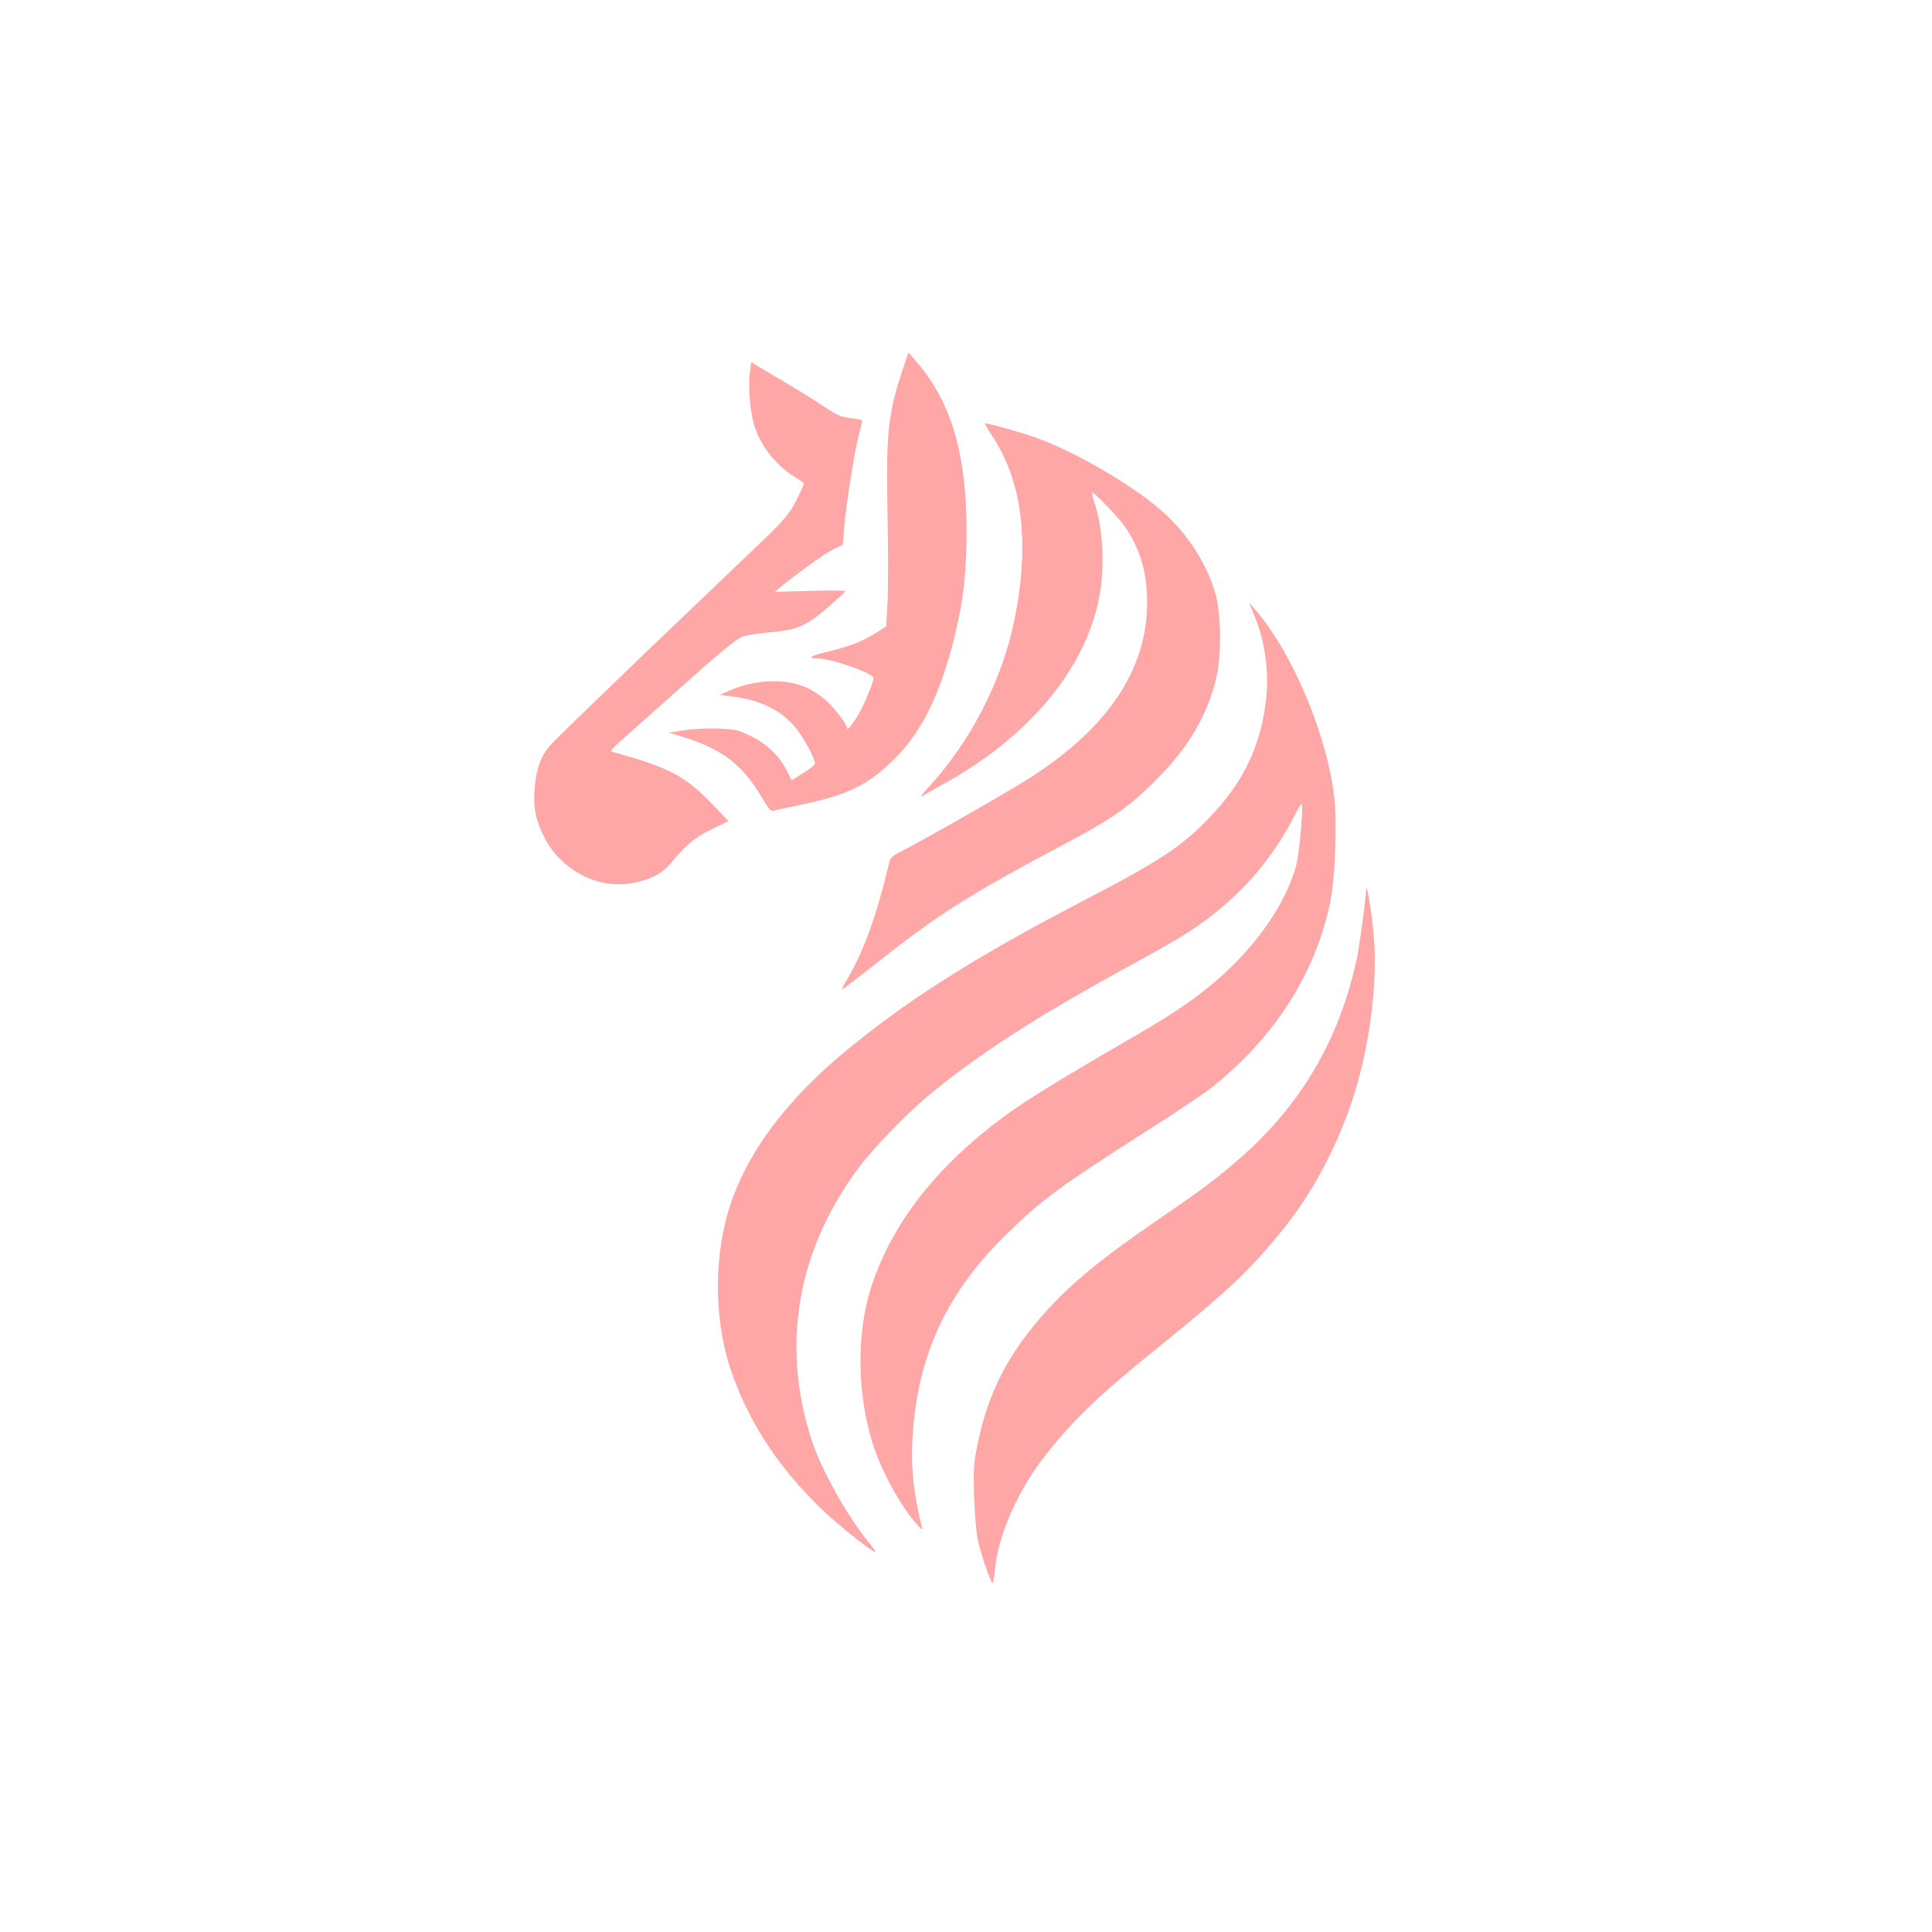 <?xml version="1.0" standalone="no"?>
<!DOCTYPE svg PUBLIC "-//W3C//DTD SVG 20010904//EN"
 "http://www.w3.org/TR/2001/REC-SVG-20010904/DTD/svg10.dtd">
<svg version="1.0" xmlns="http://www.w3.org/2000/svg"
 width="1024pt" height="1024pt" viewBox="0 0 1024 1024"
 preserveAspectRatio="xMidYMid meet">

<g transform="translate(0,1024) scale(0.1,-0.1)"
fill="#ffa6a6" stroke="none">
<path d="M4802 8333 c-96 -278 -106 -361 -98 -813 4 -195 4 -410 0 -478 l-7
-122 -62 -39 c-66 -42 -137 -69 -261 -98 -78 -19 -96 -33 -41 -33 75 -1 297
-78 297 -104 0 -16 -37 -111 -65 -165 -29 -57 -75 -119 -75 -102 0 19 -53 92
-102 139 -23 24 -71 57 -105 74 -110 54 -279 49 -418 -13 l-50 -22 62 -8 c155
-19 268 -75 344 -171 40 -51 99 -160 99 -185 0 -6 -28 -29 -62 -50 l-62 -39
-24 48 c-39 79 -105 143 -189 185 -68 33 -85 38 -171 41 -53 3 -135 -1 -182
-8 l-85 -13 75 -23 c210 -65 317 -148 421 -326 35 -59 44 -69 62 -64 12 3 77
17 145 31 237 50 344 101 475 225 152 143 254 342 331 645 52 205 69 355 69
585 -1 411 -84 686 -270 898 l-38 44 -13 -39z"/>
<path d="M3974 8264 c-9 -78 2 -210 25 -283 34 -108 120 -215 219 -272 23 -13
42 -29 42 -34 0 -6 -19 -47 -42 -92 -38 -71 -61 -99 -198 -230 -85 -81 -358
-342 -606 -579 -247 -238 -470 -454 -495 -481 -53 -59 -79 -132 -86 -243 -7
-95 8 -163 55 -253 88 -170 281 -270 460 -238 98 18 161 50 208 106 79 97 123
134 214 179 l91 44 -89 93 c-141 147 -229 193 -530 275 -8 2 9 23 41 51 30 27
149 132 264 235 265 237 349 307 388 324 18 7 84 17 148 23 144 12 195 35 313
139 46 40 84 75 84 79 0 3 -84 4 -187 1 l-187 -5 29 24 c86 71 236 179 281
201 l51 25 7 86 c9 115 52 393 76 488 11 42 20 79 20 83 0 4 -28 11 -61 14
-53 6 -74 16 -148 65 -47 32 -138 88 -201 125 -63 38 -129 77 -147 87 l-31 20
-8 -57z"/>
<path d="M5220 7995 c0 -3 22 -40 50 -83 152 -240 188 -568 105 -965 -67 -322
-233 -641 -460 -887 -34 -37 -41 -49 -23 -37 15 9 58 34 95 54 461 251 766
613 839 998 31 163 21 361 -25 500 -10 30 -15 55 -12 55 13 0 142 -136 173
-181 81 -118 118 -242 118 -401 0 -355 -205 -664 -620 -930 -112 -72 -569
-333 -692 -395 -34 -17 -50 -32 -54 -51 -65 -276 -135 -472 -223 -621 -18 -29
-31 -55 -29 -56 2 -1 82 60 178 136 328 260 497 367 990 629 262 138 355 203
495 344 176 176 274 343 322 546 28 115 25 340 -5 443 -46 162 -150 321 -284
439 -149 131 -434 299 -642 379 -77 30 -296 92 -296 84z"/>
<path d="M6655 6960 c50 -126 71 -283 56 -421 -27 -250 -119 -444 -304 -636
-145 -151 -262 -228 -667 -438 -575 -299 -944 -533 -1276 -811 -283 -237 -480
-494 -578 -756 -108 -289 -108 -665 1 -958 97 -262 247 -485 469 -700 95 -91
284 -240 284 -224 0 3 -15 24 -34 47 -121 150 -253 387 -305 547 -162 502 -76
1001 248 1438 74 100 247 280 361 376 248 209 571 420 1030 671 118 64 253
140 300 168 268 159 473 372 610 633 23 43 44 81 47 84 14 13 -8 -252 -26
-323 -44 -168 -162 -357 -325 -522 -134 -134 -272 -236 -512 -375 -500 -290
-639 -377 -795 -501 -314 -249 -526 -538 -624 -849 -76 -243 -72 -557 10 -820
45 -144 150 -336 235 -430 29 -32 31 -33 25 -10 -48 198 -60 339 -45 518 33
412 191 737 501 1037 186 181 284 252 756 553 138 88 285 186 325 218 331 263
547 598 628 979 27 127 38 429 21 569 -42 332 -221 755 -415 981 l-35 40 34
-85z"/>
<path d="M7241 5525 c-5 -79 -36 -305 -52 -377 -97 -439 -309 -789 -654 -1079
-123 -103 -179 -144 -405 -299 -289 -198 -449 -329 -584 -479 -202 -223 -309
-431 -366 -711 -19 -92 -21 -126 -17 -275 4 -103 12 -196 21 -235 21 -85 68
-220 76 -220 4 0 10 30 13 68 17 190 127 435 282 627 150 187 281 310 605 571
349 282 473 400 641 609 139 172 260 390 344 619 106 288 160 664 136 938 -11
127 -37 285 -40 243z"/>
</g>
</svg>
